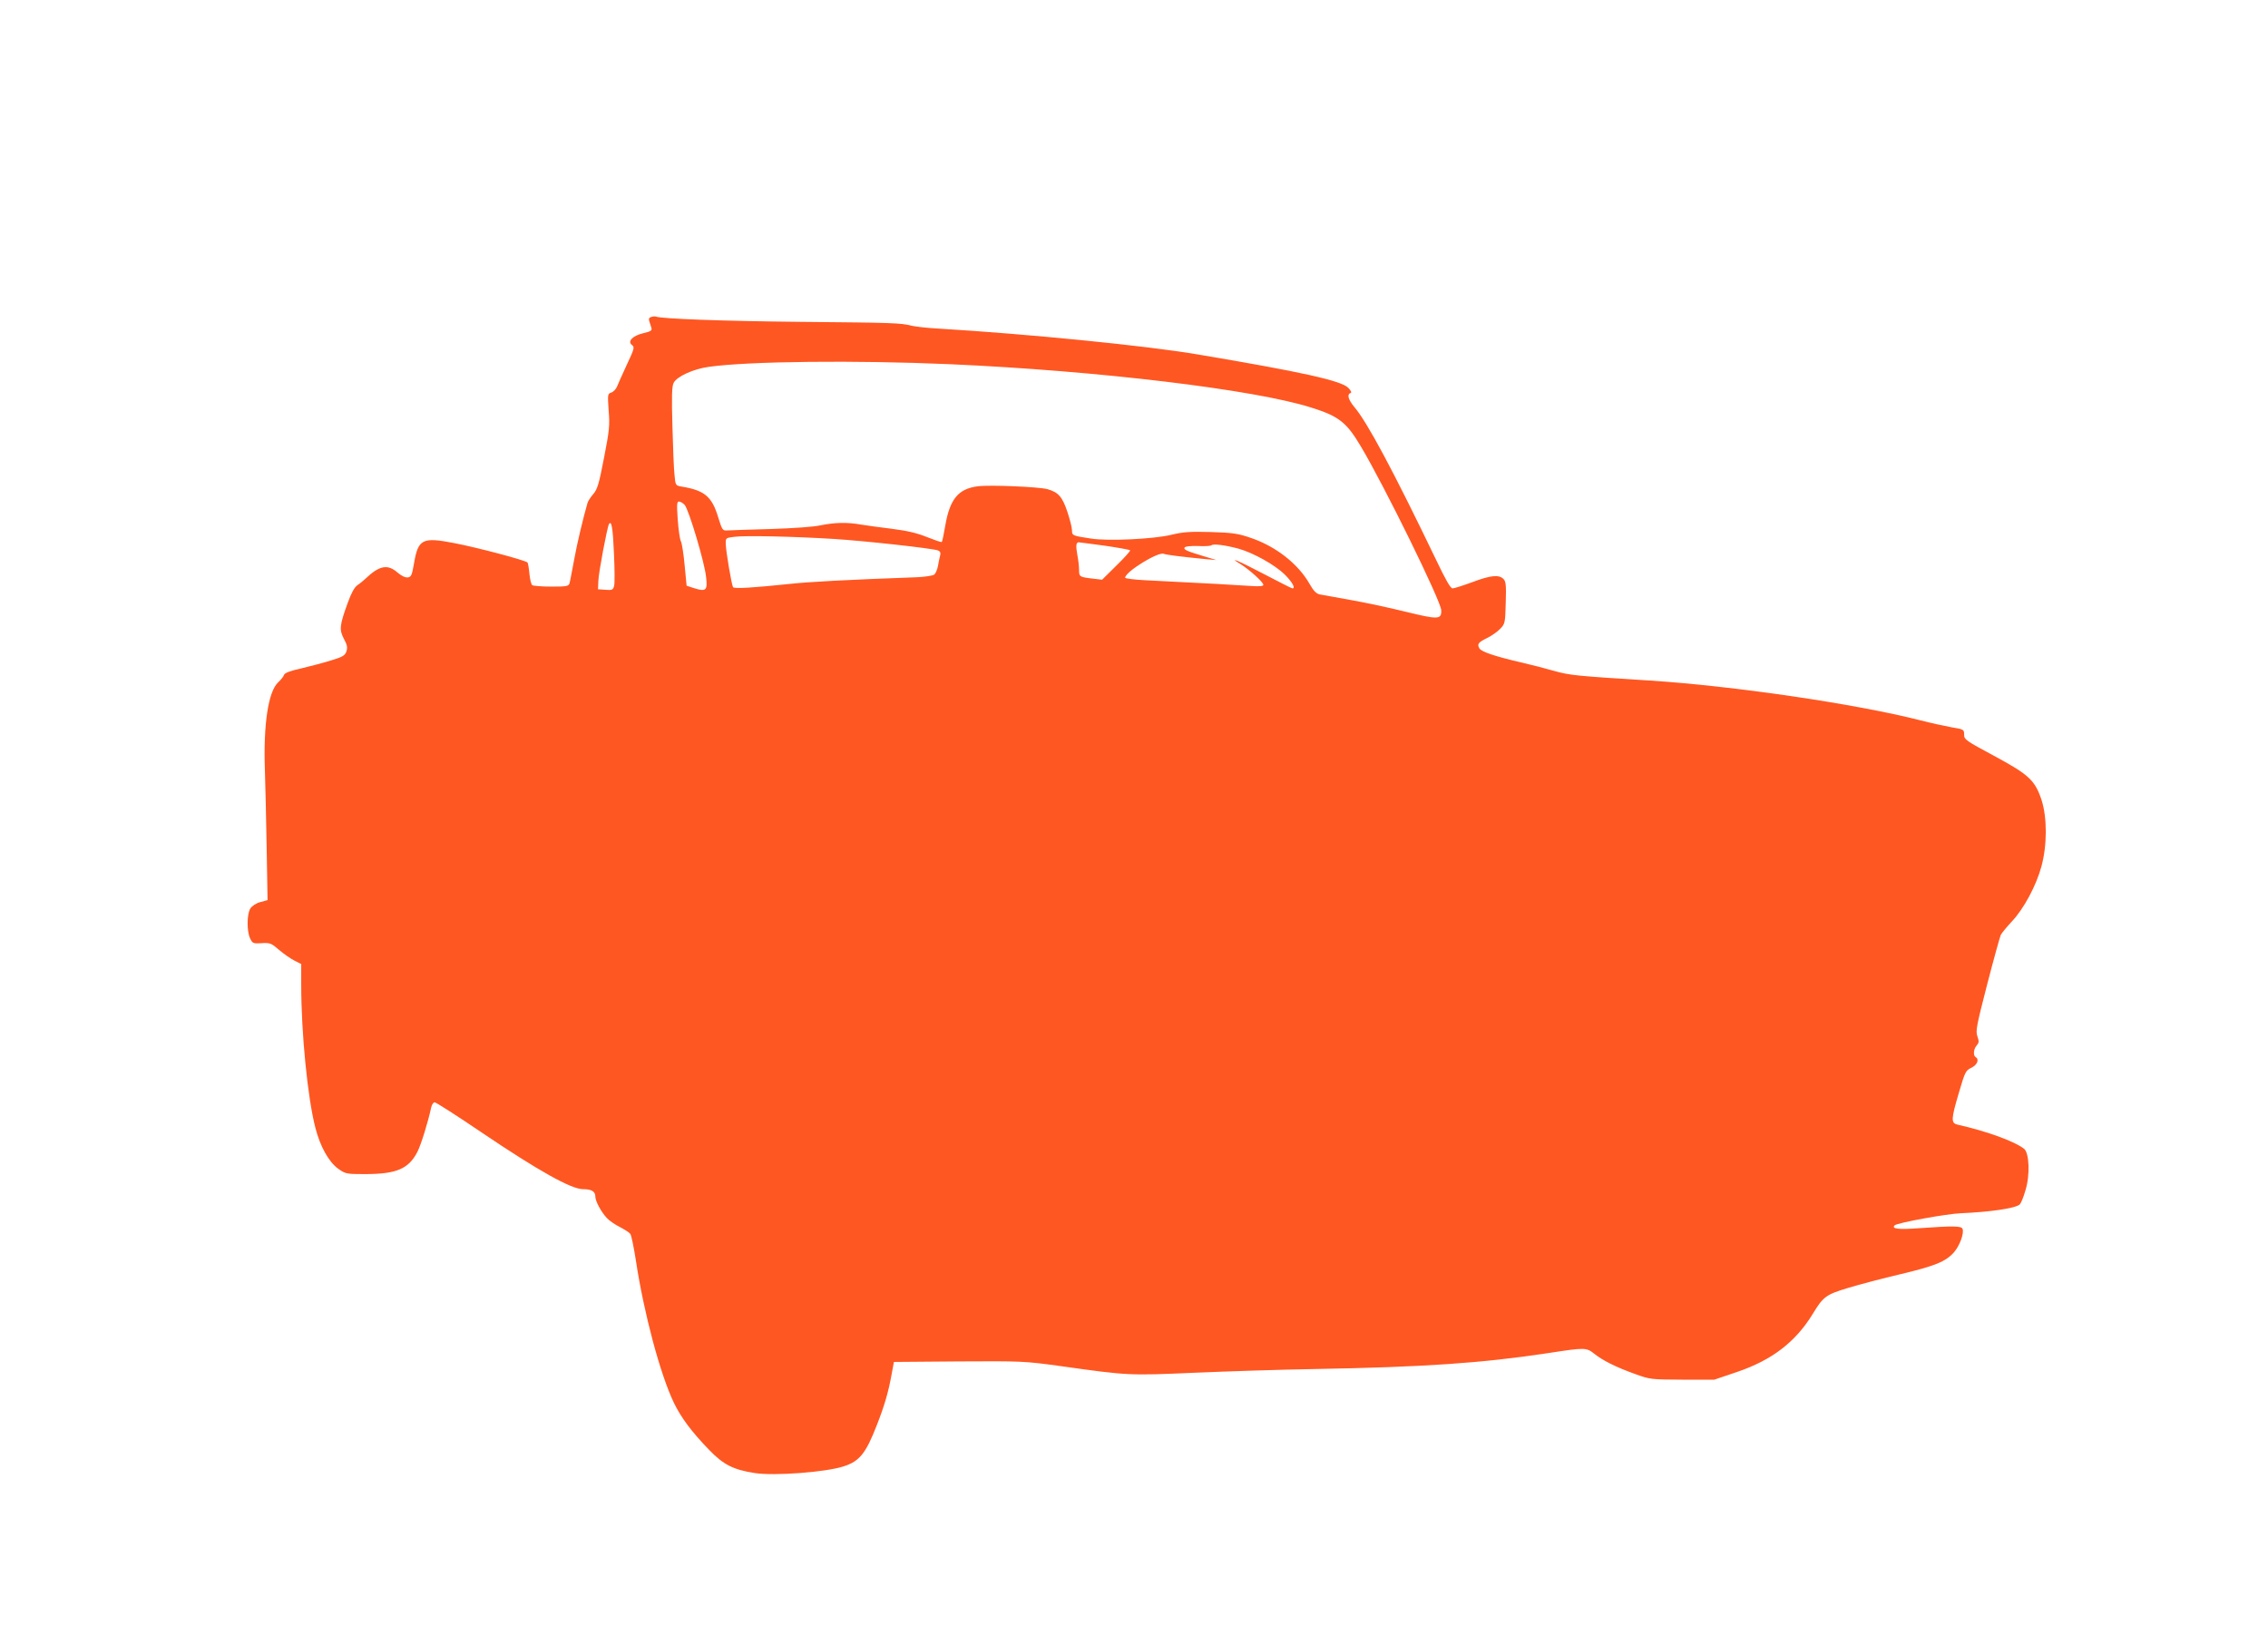 <?xml version="1.0" standalone="no"?>
<!DOCTYPE svg PUBLIC "-//W3C//DTD SVG 20010904//EN"
 "http://www.w3.org/TR/2001/REC-SVG-20010904/DTD/svg10.dtd">
<svg version="1.0" xmlns="http://www.w3.org/2000/svg"
 width="1280pt" height="923pt" viewBox="0 0 1280 923"
 preserveAspectRatio="xMidYMid meet">
<g transform="translate(0,923) scale(0.1,-0.1)"
fill="#ff5722" stroke="none">
<path d="M3677 7442 c-13 -3 -17 -10 -13 -23 3 -10 9 -27 12 -38 5 -16 -2 -21
-45 -31 -61 -14 -92 -47 -64 -67 15 -12 13 -21 -29 -110 -25 -54 -50 -110 -56
-125 -6 -14 -20 -29 -32 -33 -21 -7 -21 -10 -15 -101 7 -84 4 -114 -26 -267
-28 -145 -37 -177 -60 -204 -15 -17 -30 -40 -33 -50 -26 -91 -59 -228 -76
-323 -12 -63 -23 -123 -26 -132 -5 -16 -19 -18 -102 -18 -53 0 -102 4 -108 8
-6 4 -13 33 -16 64 -3 32 -8 61 -11 64 -13 13 -281 84 -411 109 -184 36 -206
24 -230 -117 -11 -63 -15 -73 -34 -76 -14 -2 -36 8 -58 27 -56 49 -102 41
-181 -34 -12 -11 -32 -28 -46 -37 -17 -12 -35 -45 -55 -101 -46 -127 -48 -150
-21 -202 19 -35 21 -49 14 -71 -8 -23 -22 -31 -85 -50 -41 -13 -117 -33 -168
-45 -64 -14 -95 -26 -99 -37 -3 -10 -19 -29 -34 -43 -55 -53 -83 -235 -74
-494 3 -82 7 -281 10 -442 l5 -292 -40 -11 c-24 -6 -47 -21 -57 -36 -20 -31
-21 -130 -1 -170 13 -27 17 -29 65 -26 47 3 54 0 98 -38 26 -22 64 -49 86 -60
l39 -20 0 -118 c0 -271 36 -637 80 -806 27 -106 76 -193 129 -231 41 -29 47
-30 149 -30 180 0 248 29 298 126 21 42 60 168 78 252 4 15 12 27 19 27 8 0
128 -77 268 -172 317 -214 503 -318 569 -318 49 0 70 -13 70 -42 0 -26 33 -87
65 -121 14 -15 47 -38 74 -51 26 -14 52 -30 58 -38 6 -7 20 -75 32 -152 45
-297 137 -640 214 -801 41 -85 101 -165 199 -266 81 -84 136 -112 258 -131
112 -17 402 5 502 38 89 29 124 72 186 231 44 112 66 188 84 288 l13 70 365 3
c358 2 369 2 580 -27 377 -53 381 -53 749 -37 185 8 491 18 681 21 615 11 941
33 1318 90 207 32 215 32 260 -4 48 -38 121 -75 230 -114 85 -31 91 -31 267
-32 l180 0 127 43 c198 67 331 169 428 327 60 99 75 110 201 148 63 19 195 54
294 77 197 47 256 71 303 124 32 37 58 107 48 132 -6 17 -55 17 -241 4 -121
-9 -162 -4 -142 16 14 14 294 65 372 68 163 7 306 27 333 49 7 5 22 41 33 80
27 86 22 212 -8 235 -55 43 -214 100 -375 136 -38 9 -37 30 8 182 34 116 38
124 70 139 33 16 46 47 24 60 -15 9 -12 46 6 66 13 15 14 23 4 51 -11 30 -5
60 55 293 37 143 72 269 77 280 6 11 34 45 62 75 68 72 138 203 167 310 33
120 33 277 1 376 -37 111 -71 143 -268 249 -160 86 -169 92 -169 120 0 28 -2
30 -70 41 -38 7 -117 24 -175 39 -368 94 -1061 195 -1530 225 -413 26 -448 29
-538 54 -49 14 -129 35 -178 46 -156 36 -234 62 -245 82 -13 24 -7 33 46 59
24 12 57 35 72 51 27 28 28 34 31 147 3 99 1 121 -13 134 -25 26 -73 21 -176
-18 -52 -19 -102 -35 -111 -35 -12 0 -39 48 -94 163 -239 497 -388 776 -461
861 -34 41 -42 71 -21 78 8 3 3 13 -13 30 -40 40 -260 89 -849 188 -293 50
-965 116 -1465 146 -60 3 -128 11 -150 16 -63 16 -100 17 -634 22 -419 4 -784
17 -810 30 -3 1 -14 1 -24 -2z m1683 -267 c837 -37 1721 -143 2041 -245 156
-49 199 -83 281 -222 130 -218 450 -869 452 -921 2 -53 -16 -54 -200 -9 -93
23 -234 53 -314 67 -80 14 -157 28 -172 31 -19 4 -35 20 -57 59 -64 113 -190
212 -332 260 -72 25 -103 29 -225 33 -117 3 -155 1 -225 -16 -100 -24 -355
-36 -451 -21 -106 16 -108 17 -108 47 0 15 -12 62 -26 104 -28 84 -51 111
-113 128 -49 13 -323 25 -393 16 -109 -14 -157 -71 -183 -221 -8 -48 -17 -91
-20 -93 -2 -3 -39 10 -82 27 -57 23 -111 36 -198 47 -66 8 -145 19 -176 24
-77 14 -149 12 -227 -4 -39 -9 -157 -17 -282 -21 -118 -3 -228 -7 -244 -8 -28
-2 -30 1 -53 75 -35 116 -77 151 -204 172 -36 6 -37 7 -42 64 -4 31 -9 156
-12 277 -5 172 -3 226 7 245 19 36 111 78 198 90 226 32 833 38 1360 15z
m-1496 -794 c23 -25 113 -326 121 -407 9 -75 0 -84 -67 -63 l-43 14 -11 115
c-6 63 -15 124 -21 135 -6 11 -14 66 -18 123 -6 86 -5 102 7 102 8 0 23 -9 32
-19z m-399 -273 c4 -86 5 -168 1 -183 -6 -24 -11 -26 -49 -23 l-42 3 2 47 c1
45 50 305 60 321 14 23 22 -22 28 -165z m1240 81 c165 -10 559 -53 589 -65 12
-5 16 -13 12 -28 -3 -11 -9 -38 -12 -58 -4 -21 -13 -43 -21 -50 -8 -6 -51 -13
-96 -15 -412 -15 -612 -26 -722 -38 -211 -22 -312 -28 -318 -18 -8 13 -40 201
-41 243 -1 35 0 35 49 41 59 8 334 2 560 -12z m1529 -38 c76 -11 141 -23 144
-26 3 -3 -31 -41 -76 -85 l-82 -81 -52 6 c-76 9 -78 11 -78 48 0 19 -4 58 -10
87 -9 50 -7 70 8 70 4 0 70 -9 146 -19z m756 -17 c85 -24 204 -91 260 -145 44
-44 63 -79 44 -79 -4 0 -75 36 -159 80 -147 77 -209 103 -134 57 50 -31 129
-102 129 -117 0 -8 -21 -10 -77 -6 -70 5 -248 15 -590 32 -62 3 -113 10 -113
14 0 33 186 148 218 135 16 -6 87 -15 237 -30 l60 -5 -70 21 c-100 30 -117 38
-109 50 4 6 33 9 74 8 38 -2 72 0 77 4 10 10 79 1 153 -19z"/>
</g>
</svg>

